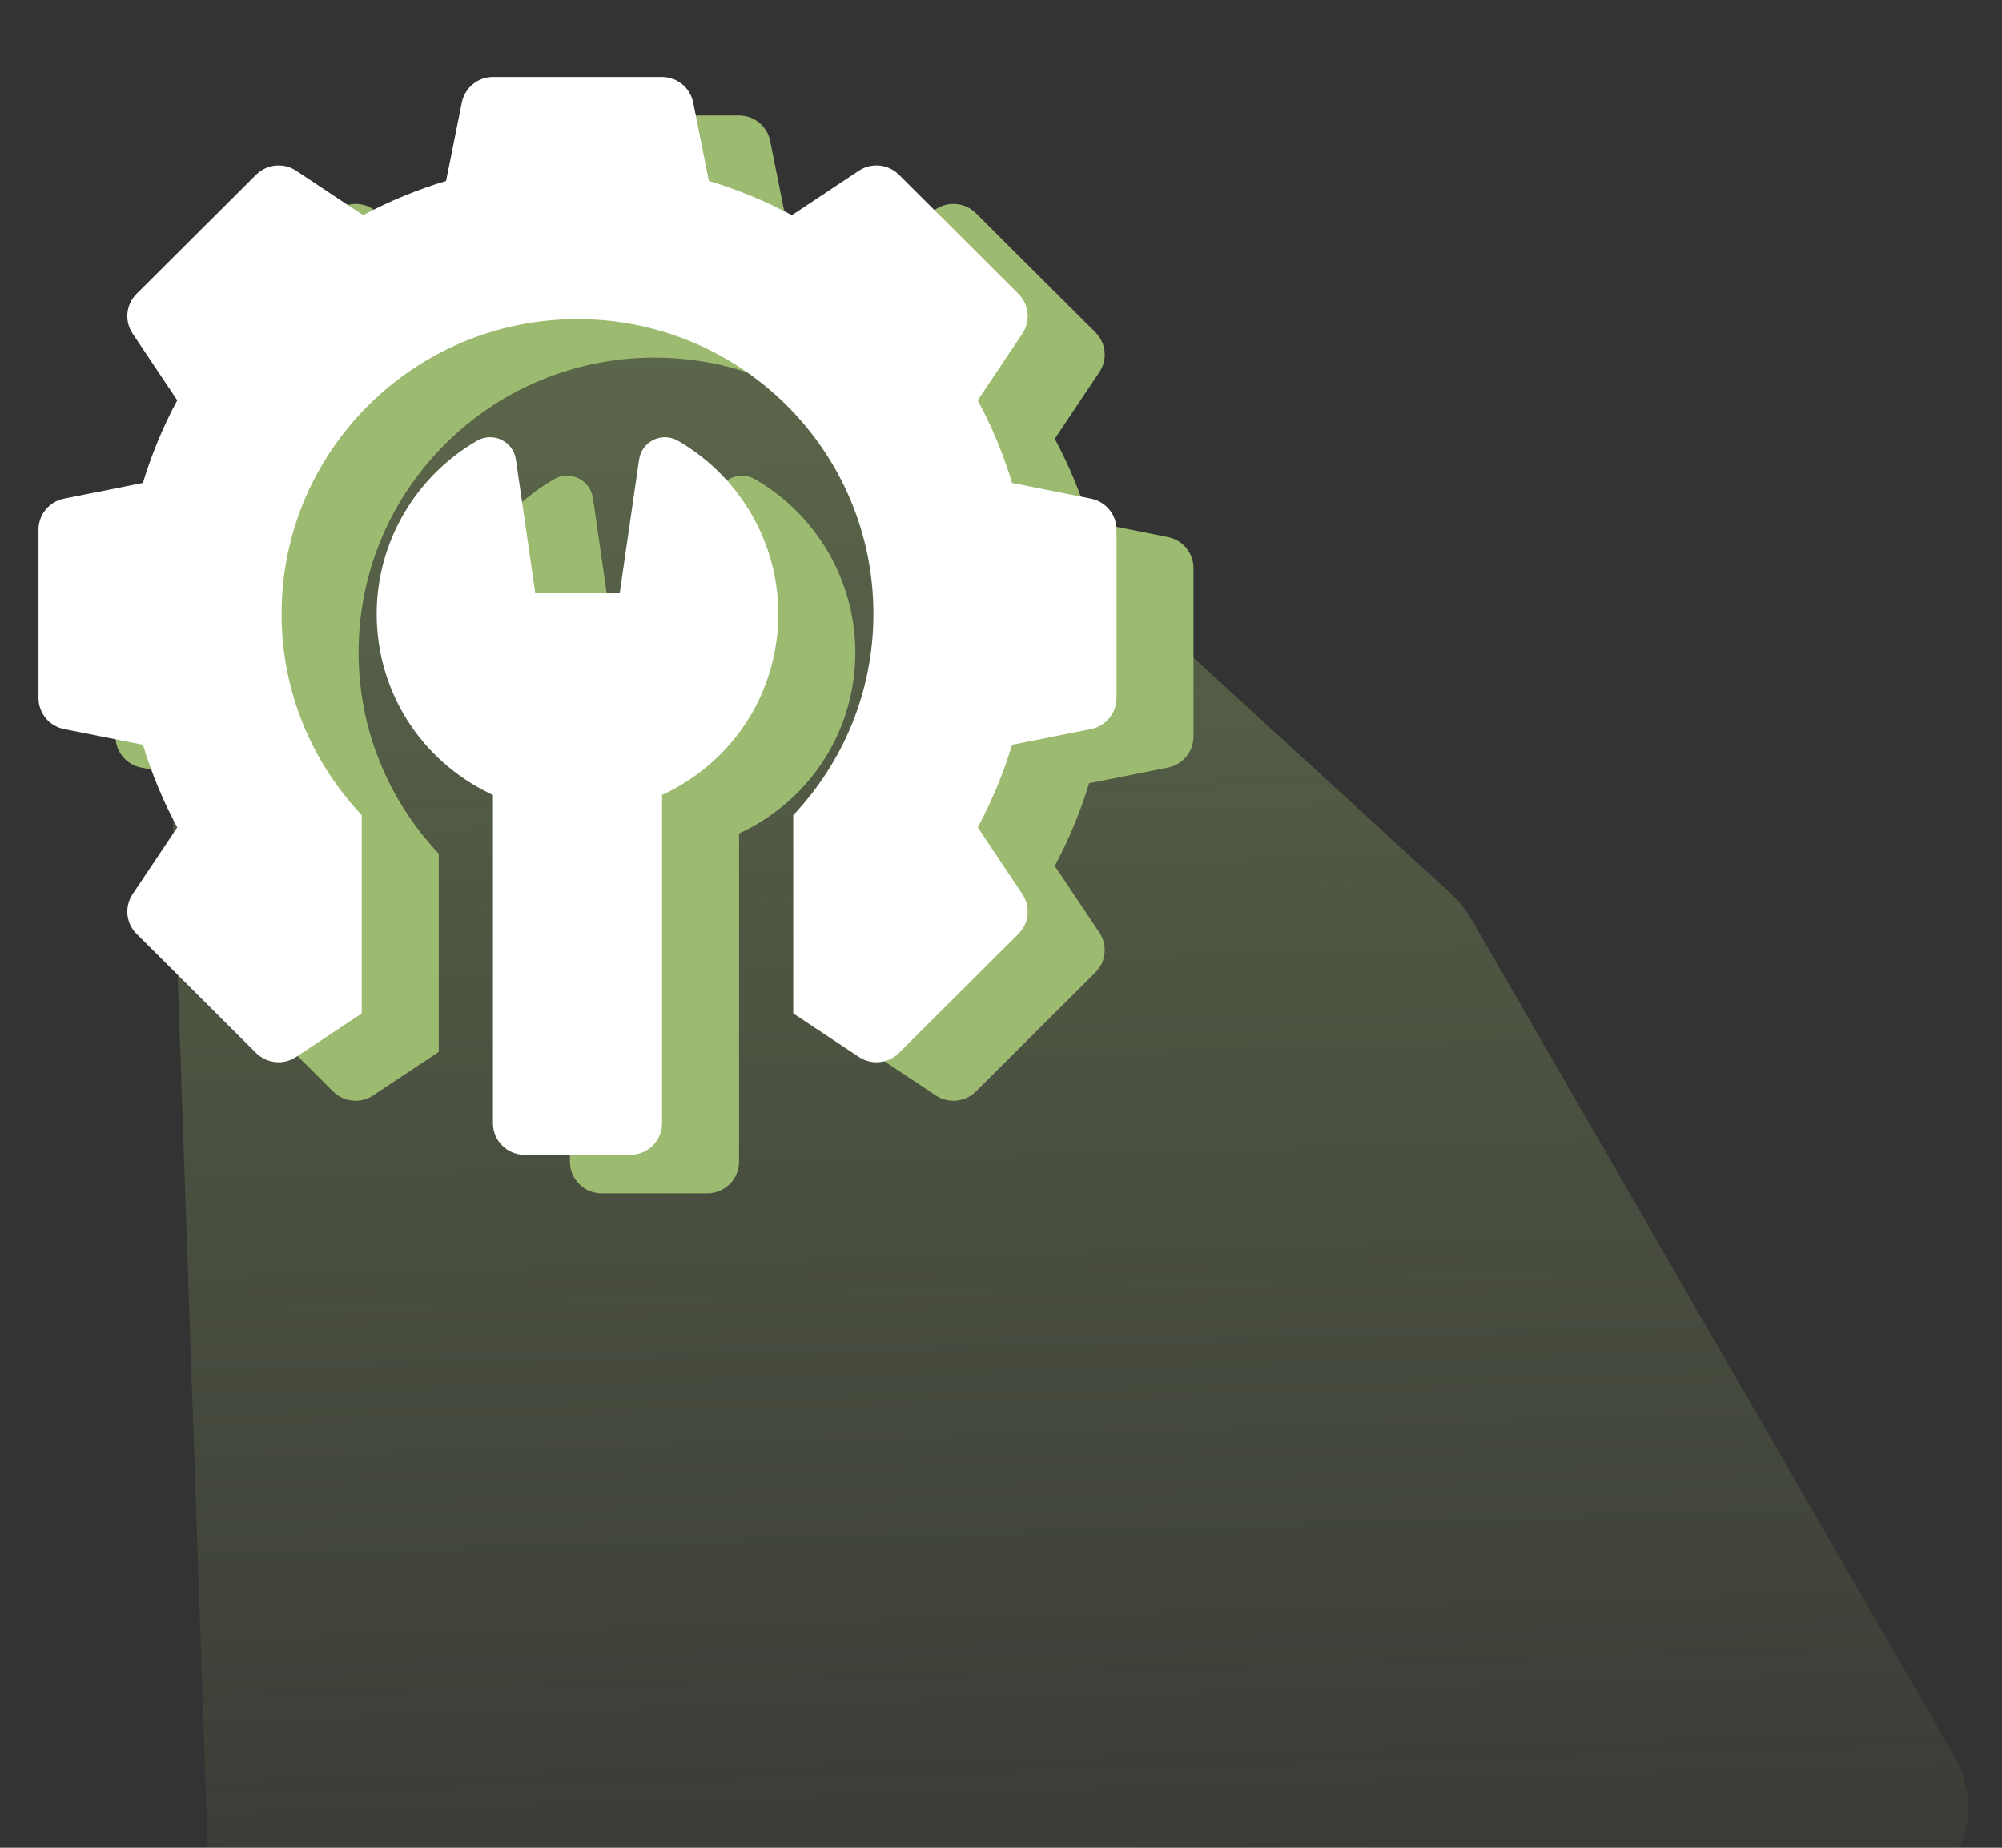 <svg width="52" height="48" viewBox="0 0 52 48" fill="none" xmlns="http://www.w3.org/2000/svg">
<rect x="0" y="0" width="52" height="48" fill="#333333" stroke="none"/>
<path d="M48.517 49.642L8.177 50.916C6.697 50.962 5.459 49.803 5.408 48.324L4.5 22V13.942C4.5 13.332 4.708 12.741 5.089 12.264L8.24 8.326C8.412 8.11 8.617 7.922 8.847 7.769L12.074 5.617C12.667 5.222 13.392 5.078 14.091 5.218L21.77 6.754C22.549 6.91 23.22 7.403 23.601 8.101L25.786 12.108C25.928 12.367 26.111 12.602 26.329 12.802L37.695 23.221C37.897 23.406 38.07 23.621 38.207 23.858L50.759 45.615C51.773 47.373 50.546 49.578 48.517 49.642Z" fill="url(#paint0_linear_44_4832)" fill-opacity="0.4"/>
<path d="M30.338 13.954L28.288 13.546C28.063 12.803 27.765 12.083 27.396 11.399L28.555 9.667C28.661 9.509 28.708 9.32 28.69 9.131C28.671 8.942 28.587 8.766 28.452 8.632L25.347 5.538C25.212 5.404 25.035 5.32 24.846 5.302C24.656 5.283 24.466 5.33 24.308 5.435L22.569 6.59C21.882 6.223 21.16 5.925 20.413 5.701L20.004 3.659C19.966 3.474 19.865 3.306 19.718 3.186C19.571 3.066 19.387 3 19.196 3H14.804C14.614 3 14.429 3.066 14.282 3.186C14.135 3.306 14.034 3.474 13.996 3.659L13.586 5.701C12.84 5.925 12.118 6.223 11.431 6.59L9.692 5.435C9.534 5.33 9.344 5.283 9.154 5.302C8.965 5.32 8.788 5.404 8.653 5.538L5.548 8.632C5.413 8.766 5.329 8.942 5.31 9.131C5.292 9.32 5.339 9.509 5.445 9.667L6.604 11.399C6.235 12.083 5.937 12.803 5.711 13.546L3.662 13.954C3.475 13.992 3.307 14.092 3.187 14.239C3.066 14.385 3 14.569 3 14.759V19.134C3 19.525 3.277 19.862 3.662 19.939L5.712 20.347C5.937 21.09 6.236 21.809 6.604 22.494L5.445 24.226C5.339 24.384 5.292 24.573 5.31 24.762C5.329 24.951 5.413 25.127 5.548 25.261L8.653 28.355C8.788 28.489 8.965 28.572 9.155 28.591C9.344 28.61 9.534 28.563 9.692 28.457L11.396 27.326V22.176C10.106 20.809 9.314 18.971 9.314 16.946C9.314 12.718 12.755 9.29 17 9.29C21.245 9.29 24.686 12.718 24.686 16.946C24.686 18.971 23.894 20.809 22.604 22.176V27.326L24.308 28.457C24.443 28.547 24.602 28.595 24.764 28.595C24.977 28.595 25.188 28.513 25.347 28.355L28.452 25.261C28.587 25.127 28.671 24.951 28.689 24.762C28.708 24.573 28.661 24.384 28.555 24.226L27.396 22.494C27.764 21.809 28.063 21.09 28.288 20.347L30.338 19.939C30.525 19.901 30.693 19.801 30.813 19.654C30.934 19.508 31 19.324 31 19.134V14.759C31 14.569 30.934 14.385 30.813 14.239C30.693 14.092 30.525 13.991 30.338 13.954Z" fill="#9DBB70"/>
<path d="M19.609 12.449C19.194 12.21 18.669 12.464 18.6 12.936L18.098 16.397H15.902L15.4 12.936C15.331 12.464 14.806 12.21 14.391 12.449C12.783 13.377 11.784 15.1 11.784 16.944C11.784 18.943 12.908 20.732 14.717 21.611L14.804 21.653V30.18C14.804 30.633 15.173 31 15.627 31H18.372C18.827 31 19.196 30.633 19.196 30.18V21.653L19.283 21.611C21.092 20.732 22.216 18.943 22.216 16.944C22.216 15.1 21.217 13.377 19.609 12.449Z" fill="#9DBB70"/>
<path d="M28.338 12.954L26.288 12.546C26.063 11.803 25.765 11.083 25.396 10.399L26.555 8.667C26.661 8.509 26.708 8.32 26.69 8.131C26.671 7.942 26.587 7.766 26.452 7.632L23.347 4.538C23.212 4.404 23.035 4.32 22.846 4.302C22.656 4.283 22.466 4.33 22.308 4.435L20.569 5.59C19.882 5.223 19.16 4.925 18.413 4.701L18.004 2.659C17.966 2.474 17.865 2.306 17.718 2.186C17.571 2.066 17.387 2 17.196 2H12.804C12.614 2 12.429 2.066 12.282 2.186C12.135 2.306 12.034 2.474 11.996 2.659L11.586 4.701C10.84 4.925 10.118 5.223 9.431 5.59L7.692 4.435C7.534 4.33 7.344 4.283 7.154 4.302C6.965 4.32 6.788 4.404 6.653 4.538L3.548 7.632C3.413 7.766 3.329 7.942 3.31 8.131C3.292 8.32 3.339 8.509 3.445 8.667L4.604 10.399C4.235 11.083 3.937 11.803 3.711 12.546L1.662 12.954C1.475 12.992 1.307 13.092 1.187 13.239C1.066 13.385 1 13.569 1 13.759V18.134C1 18.525 1.277 18.862 1.662 18.939L3.712 19.347C3.937 20.09 4.236 20.809 4.604 21.494L3.445 23.226C3.339 23.384 3.292 23.573 3.31 23.762C3.329 23.951 3.413 24.127 3.548 24.261L6.653 27.355C6.788 27.489 6.965 27.572 7.155 27.591C7.344 27.61 7.534 27.563 7.692 27.457L9.396 26.326V21.176C8.106 19.809 7.314 17.971 7.314 15.946C7.314 11.718 10.755 8.29 15 8.29C19.245 8.29 22.686 11.718 22.686 15.946C22.686 17.971 21.894 19.809 20.604 21.176V26.326L22.308 27.457C22.443 27.547 22.602 27.595 22.764 27.595C22.977 27.595 23.188 27.513 23.347 27.355L26.452 24.261C26.587 24.127 26.671 23.951 26.689 23.762C26.708 23.573 26.661 23.384 26.555 23.226L25.396 21.494C25.764 20.809 26.063 20.09 26.288 19.347L28.338 18.939C28.525 18.901 28.693 18.801 28.813 18.654C28.934 18.508 29 18.324 29 18.134V13.759C29 13.569 28.934 13.385 28.813 13.239C28.693 13.092 28.525 12.991 28.338 12.954Z" fill="white"/>
<path d="M17.609 11.449C17.194 11.21 16.669 11.464 16.6 11.936L16.098 15.397H13.902L13.4 11.936C13.331 11.464 12.806 11.21 12.391 11.449C10.783 12.377 9.784 14.1 9.784 15.944C9.784 17.943 10.908 19.732 12.717 20.611L12.804 20.653V29.18C12.804 29.633 13.173 30 13.627 30H16.372C16.827 30 17.196 29.633 17.196 29.18V20.653L17.283 20.611C19.092 19.732 20.216 17.943 20.216 15.944C20.216 14.1 19.217 12.377 17.609 11.449Z" fill="white"/>
<defs>
<linearGradient id="paint0_linear_44_4832" x1="47" y1="57" x2="45.514" y2="5.042" gradientUnits="userSpaceOnUse">
<stop stop-color="#9DBB70" stop-opacity="0"/>
<stop offset="1" stop-color="#9DBB70"/>
</linearGradient>
</defs>
</svg>
